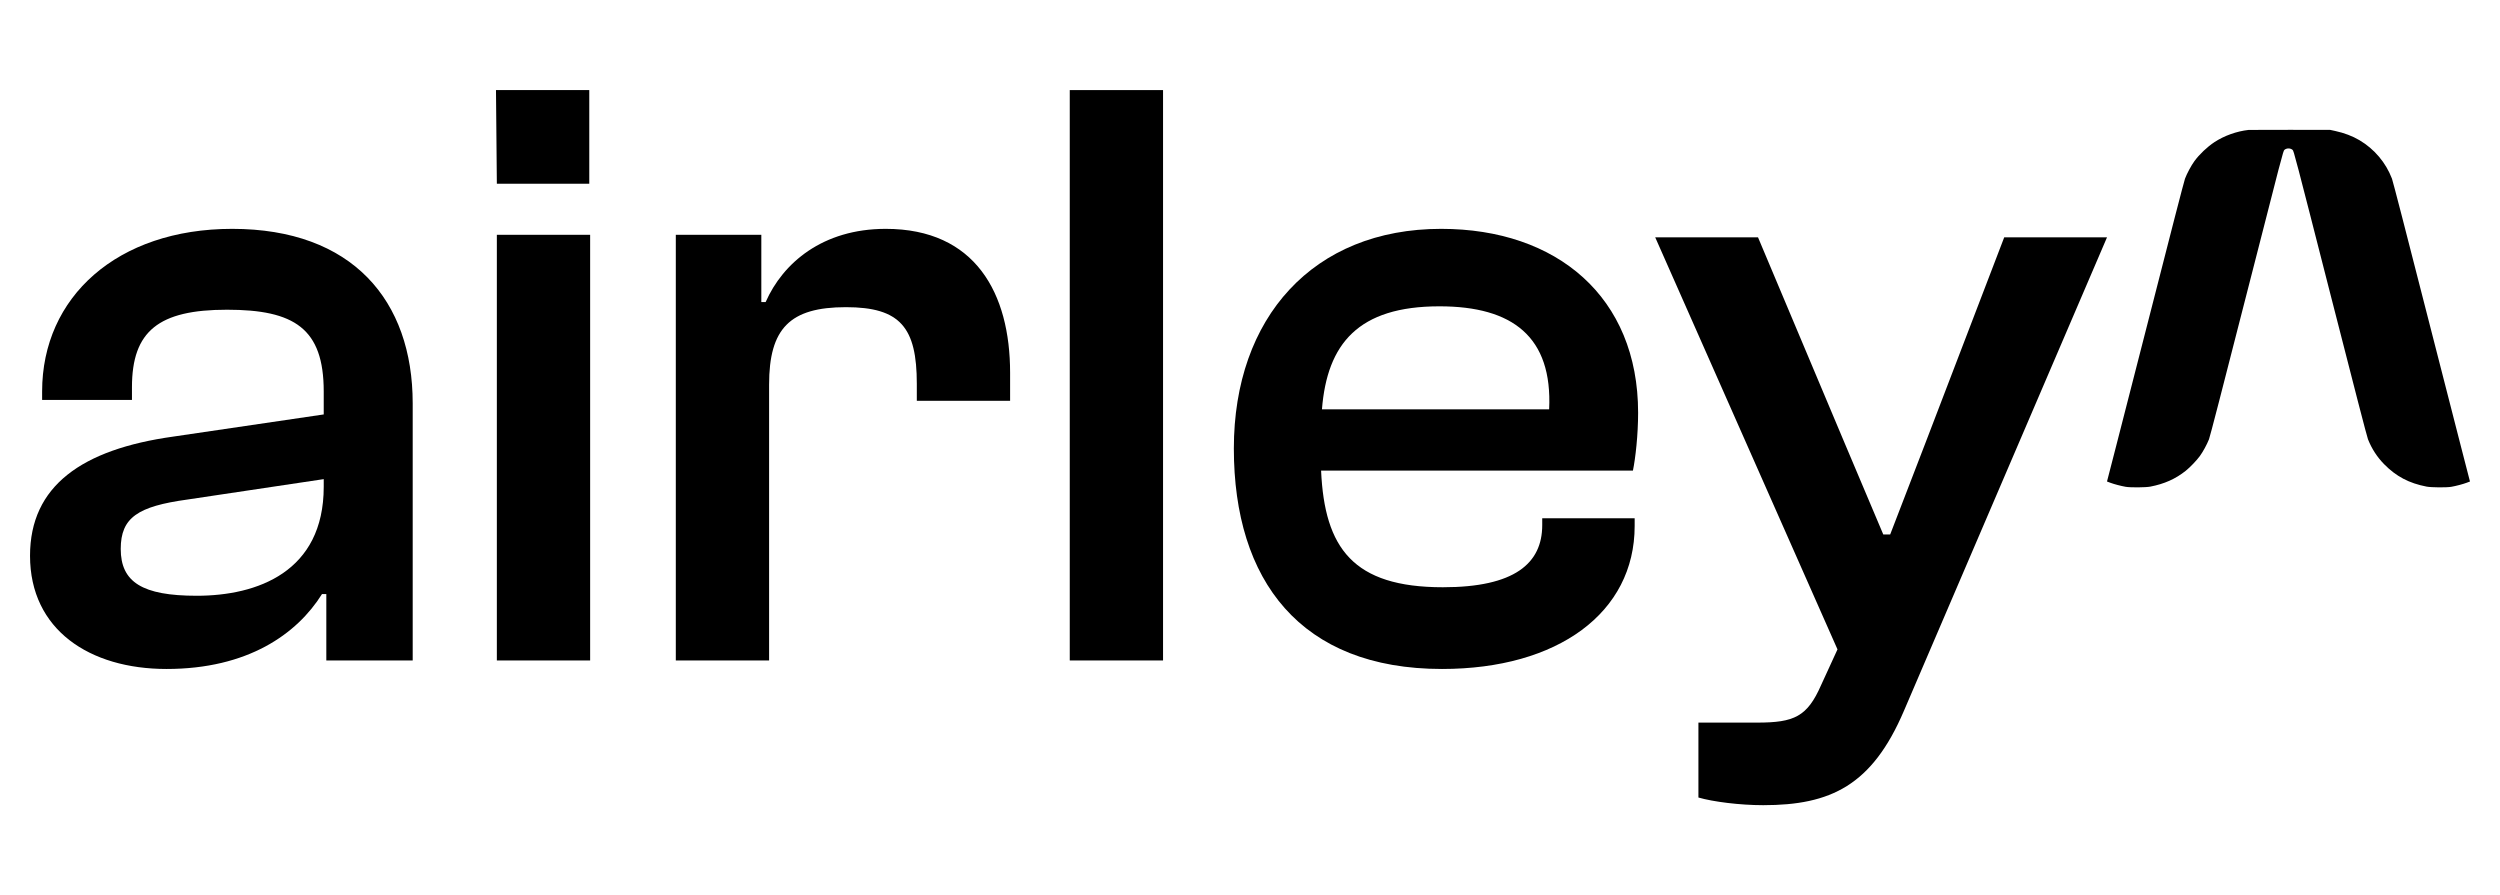 <svg width="1332" height="477" viewBox="0 0 1332 477" fill="none" xmlns="http://www.w3.org/2000/svg">
<rect width="1332" height="477" fill="white"/>
<path fill-rule="evenodd" clip-rule="evenodd" d="M1179.85 75.731C1185.09 72.295 1191.72 69.924 1198.06 69.223C1198.48 69.177 1208.43 69.155 1220.17 69.173L1241.53 69.207L1244.19 69.783C1249.01 70.828 1253.41 72.501 1257.14 74.708C1265.08 79.413 1271.17 86.633 1274.45 95.222C1274.92 96.468 1282.2 124.601 1293.12 167.418C1302.97 206.003 1311.13 237.838 1311.26 238.162L1316 256.546L1314.22 257.218C1312.25 257.961 1308.54 258.939 1306.03 259.374C1303.51 259.81 1295.38 259.745 1292.91 259.27C1283.52 257.458 1276.67 253.838 1270.25 247.308C1266.52 243.506 1263.69 239.138 1261.66 234.051C1261.12 232.687 1254.72 207.968 1241.51 156.246C1222.68 82.499 1222.13 80.425 1221.5 79.868C1220.3 78.823 1218.31 78.823 1217.12 79.868C1216.48 80.425 1215.94 82.499 1197.1 156.246C1183.89 207.968 1177.49 232.687 1176.95 234.051C1175.8 236.924 1173.77 240.657 1172.09 242.98C1170.44 245.261 1166.82 249.039 1164.56 250.835C1159.14 255.159 1153.17 257.829 1145.7 259.27C1143.24 259.745 1135.1 259.81 1132.58 259.374C1130.07 258.939 1126.36 257.961 1124.39 257.218L1122.61 256.546L1127.35 238.162C1127.48 237.838 1135.64 206.003 1145.49 167.418C1156.17 125.529 1163.7 96.441 1164.16 95.222C1165.24 92.364 1167.46 88.236 1169.18 85.862C1171.77 82.289 1176.06 78.218 1179.85 75.731Z" fill="black"/>
<path d="M88.718 356.429C131.981 356.429 158.215 337.832 171.562 316.514H173.863V351.893H219.887V214.914C219.887 160.032 187.67 121.932 123.697 121.932C62.484 121.932 22.443 158.218 22.443 208.564V213.1H70.308V206.296C70.308 176.361 84.576 165.021 120.935 165.021C156.834 165.021 172.482 175 172.482 208.564V220.811L92.4 232.604C43.614 239.407 16 258.911 16 296.104C16 335.564 47.757 356.429 88.718 356.429ZM64.325 292.475C64.325 275.693 73.53 269.796 99.764 266.168L172.482 255.282V259.364C172.482 304.721 137.044 317.421 104.827 317.421C75.831 317.421 64.325 310.164 64.325 292.475Z" fill="black"/>
<path d="M313.967 97.893V48H264.261L264.721 97.893H313.967ZM314.427 351.893V125.107H264.721V351.893H314.427Z" fill="black"/>
<path d="M409.776 351.893V204.936C409.776 175 420.822 163.661 450.738 163.661C479.733 163.661 488.478 174.546 488.478 204.482V213.554H538.184V198.586C538.184 156.404 519.774 121.932 471.909 121.932C438.311 121.932 417.14 140.075 407.935 160.939H405.634V125.107H360.07V351.893H409.776Z" fill="black"/>
<path d="M619.672 351.893V48H569.966V351.893H619.672Z" fill="black"/>
<path d="M768.312 356.429C829.984 356.429 870.946 326.493 870.946 280.229V276.146H821.7V279.775C821.7 300.186 806.972 312.886 768.772 312.886C720.907 312.886 705.719 292.021 703.878 250.746H870.025C871.406 243.943 872.787 231.696 872.787 219.904C872.787 158.218 829.524 121.932 767.852 121.932C699.736 121.932 657.393 169.104 657.393 238.954C657.393 309.257 692.832 356.429 768.312 356.429ZM766.931 163.207C806.052 163.207 827.223 179.536 825.382 218.089H704.338C707.1 183.164 723.668 163.207 766.931 163.207Z" fill="black"/>
<path d="M939.435 429C975.334 429 997.426 418.568 1014.45 378.654L1122.61 126.468H1067.84L1025.96 235.779L1007.09 284.764H1003.41L982.698 235.779L936.674 126.468H881.905L979.016 345.996L970.272 365.046C962.908 381.829 956.004 385.004 936.214 385.004H904.917V424.918C912.741 427.186 927.009 429 939.435 429Z" fill="black"/>
</svg>

